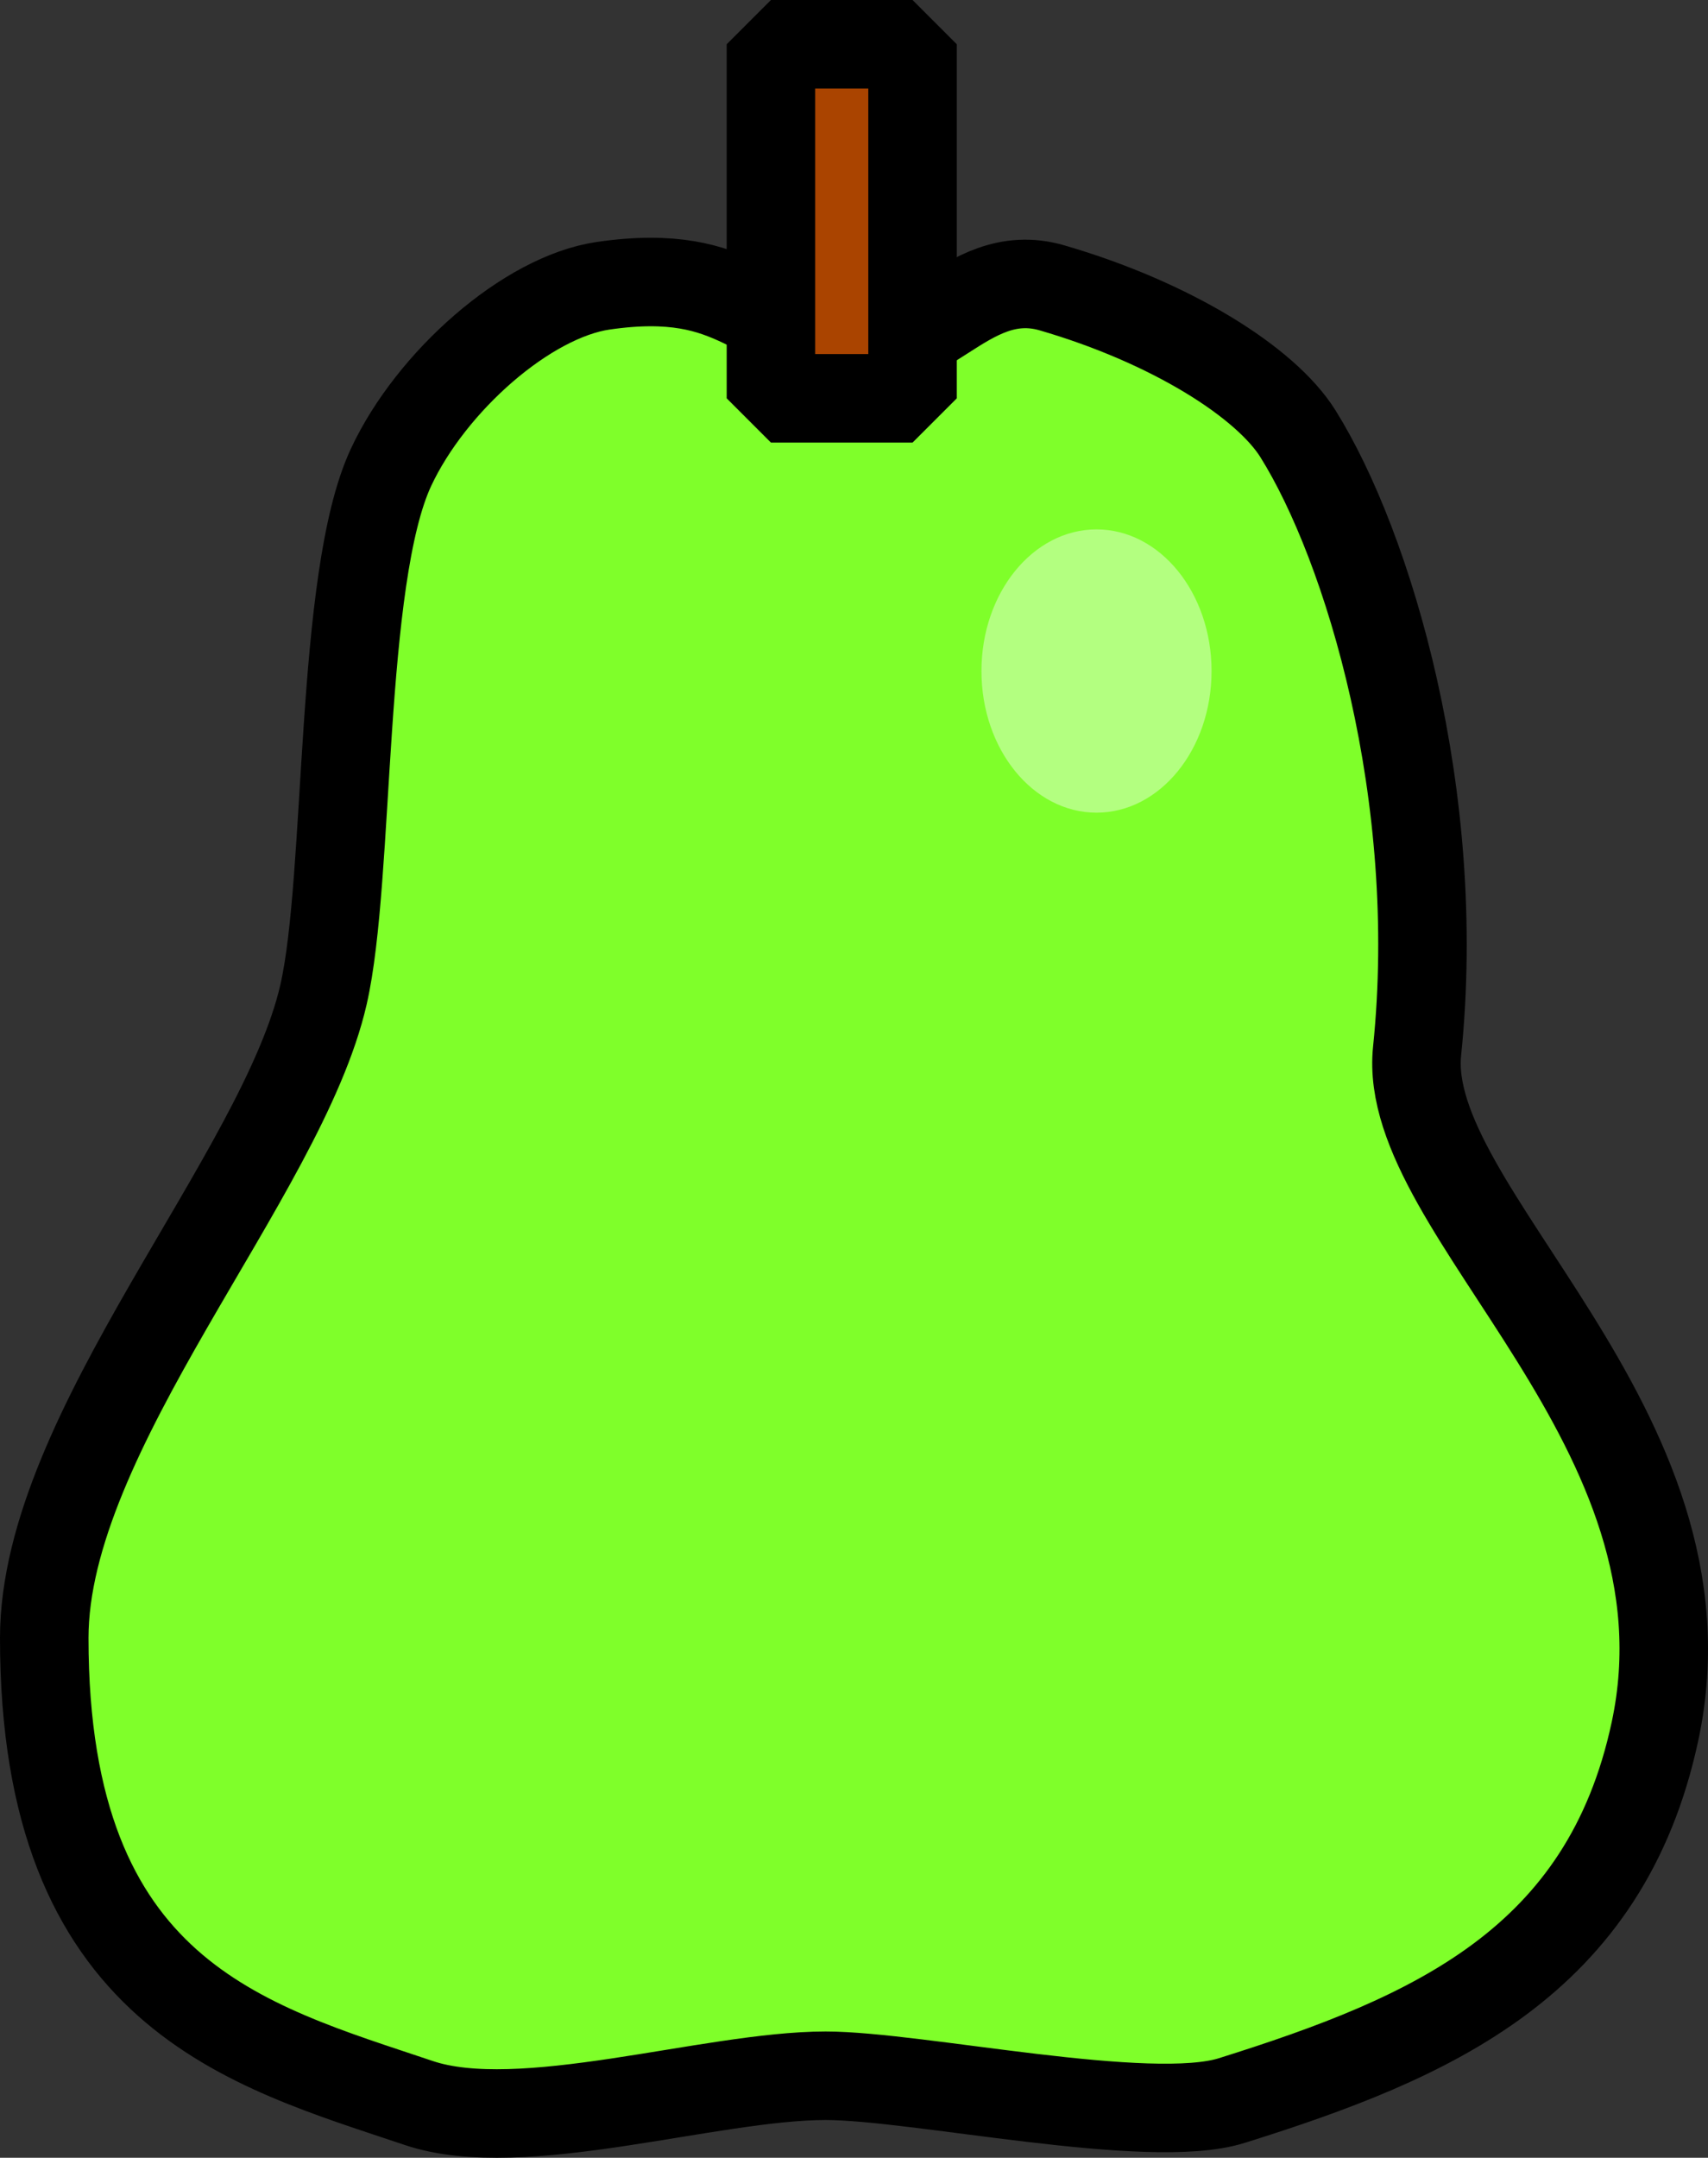 <?xml version="1.0" encoding="UTF-8" standalone="no"?>
<!-- Created with Inkscape (http://www.inkscape.org/) -->

<svg
   xmlns:dc="http://purl.org/dc/elements/1.1/"
   xmlns:cc="http://creativecommons.org/ns#"
   xmlns:rdf="http://www.w3.org/1999/02/22-rdf-syntax-ns#"
   xmlns:svg="http://www.w3.org/2000/svg"
   xmlns="http://www.w3.org/2000/svg"
   xmlns:sodipodi="http://sodipodi.sourceforge.net/DTD/sodipodi-0.dtd"
   xmlns:inkscape="http://www.inkscape.org/namespaces/inkscape"
   width="96.495"
   height="121.88"
   viewbox="0 0 96.495 121.88"
   id="svg5123"
   version="1.1"
   inkscape:version="0.48.2 r9819"
   sodipodi:docname="pair.svg">
  <rect width="100%" height="100%" fill="#333333" stroke="none"/>
  <title
     id="title2986">Pear</title>
  <defs
     id="defs5125" />
  <sodipodi:namedview
     id="base"
     pagecolor="#ffffff"
     bordercolor="#666666"
     borderopacity="1.0"
     inkscape:pageopacity="0.0"
     inkscape:pageshadow="2"
     inkscape:zoom="0.35"
     inkscape:cx="-332.46664"
     inkscape:cy="-64.774074"
     inkscape:document-units="px"
     inkscape:current-layer="layer1"
     showgrid="false"
     fit-margin-top="0"
     fit-margin-left="0"
     fit-margin-right="0"
     fit-margin-bottom="0"
     inkscape:window-width="822"
     inkscape:window-height="534"
     inkscape:window-x="100"
     inkscape:window-y="100"
     inkscape:window-maximized="0" />
  <g
     inkscape:label="Layer 1"
     inkscape:groupmode="layer"
     id="layer1"
     transform="translate(-266.038,-345.708)">
    <g
       id="g5104"
       transform="translate(-715.421,-726.502)">
      <path
         sodipodi:nodetypes="ssssssssscsss"
         inkscape:connector-curvature="0"
         id="path4176-2"
         d="m 1061.519,1131.577 c -0.934,9.068 17.116,21.243 13.441,38.421 -2.794,13.06 -12.579,17.307 -23.918,20.862 -4.67,1.464 -17.777,-1.403 -22.939,-1.403 -6.505,0 -17.188,3.491 -22.983,1.54 -9.701,-3.266 -21.161,-6.122 -21.161,-26.268 0,-11.693 13.436,-26.116 15.777,-36.341 1.521,-6.643 0.871,-23.497 3.819,-29.791 2.266,-4.839 7.671,-9.619 11.986,-10.247 7.932,-1.153 8.355,2.804 13.855,2.804 4.022,2.136 6.493,-4.14 11.496,-2.685 6.711,1.952 12.066,5.317 13.892,8.236 3.981,6.362 8.221,20.444 6.735,34.871 z"
         style="fill:#7fff2a;fill-opacity:1;stroke:#000000;stroke-width:5;stroke-linecap:square;stroke-linejoin:bevel;stroke-miterlimit:4;stroke-opacity:1" />
      <rect
         y="1074.709"
         x="1025.014"
         height="20"
         width="8"
         id="rect4947-45"
         style="fill:#aa4400;fill-opacity:1;stroke:#000000;stroke-width:5;stroke-linecap:square;stroke-linejoin:bevel;stroke-miterlimit:4;stroke-opacity:1;stroke-dasharray:none" />
      <path
         transform="translate(-1717.093,-626.774)"
         d="m 2767,1736.887 c 0,4.418 -2.91,8 -6.5,8 -3.59,0 -6.5,-3.582 -6.5,-8 0,-4.418 2.91,-8 6.5,-8 3.59,0 6.5,3.582 6.5,8 z"
         sodipodi:ry="8"
         sodipodi:rx="6.5"
         sodipodi:cy="1736.887"
         sodipodi:cx="2760.5"
         id="path4952-5"
         style="fill:#b3ff80;fill-opacity:1;stroke:none"
         sodipodi:type="arc" />
    </g>
  </g>
</svg>
